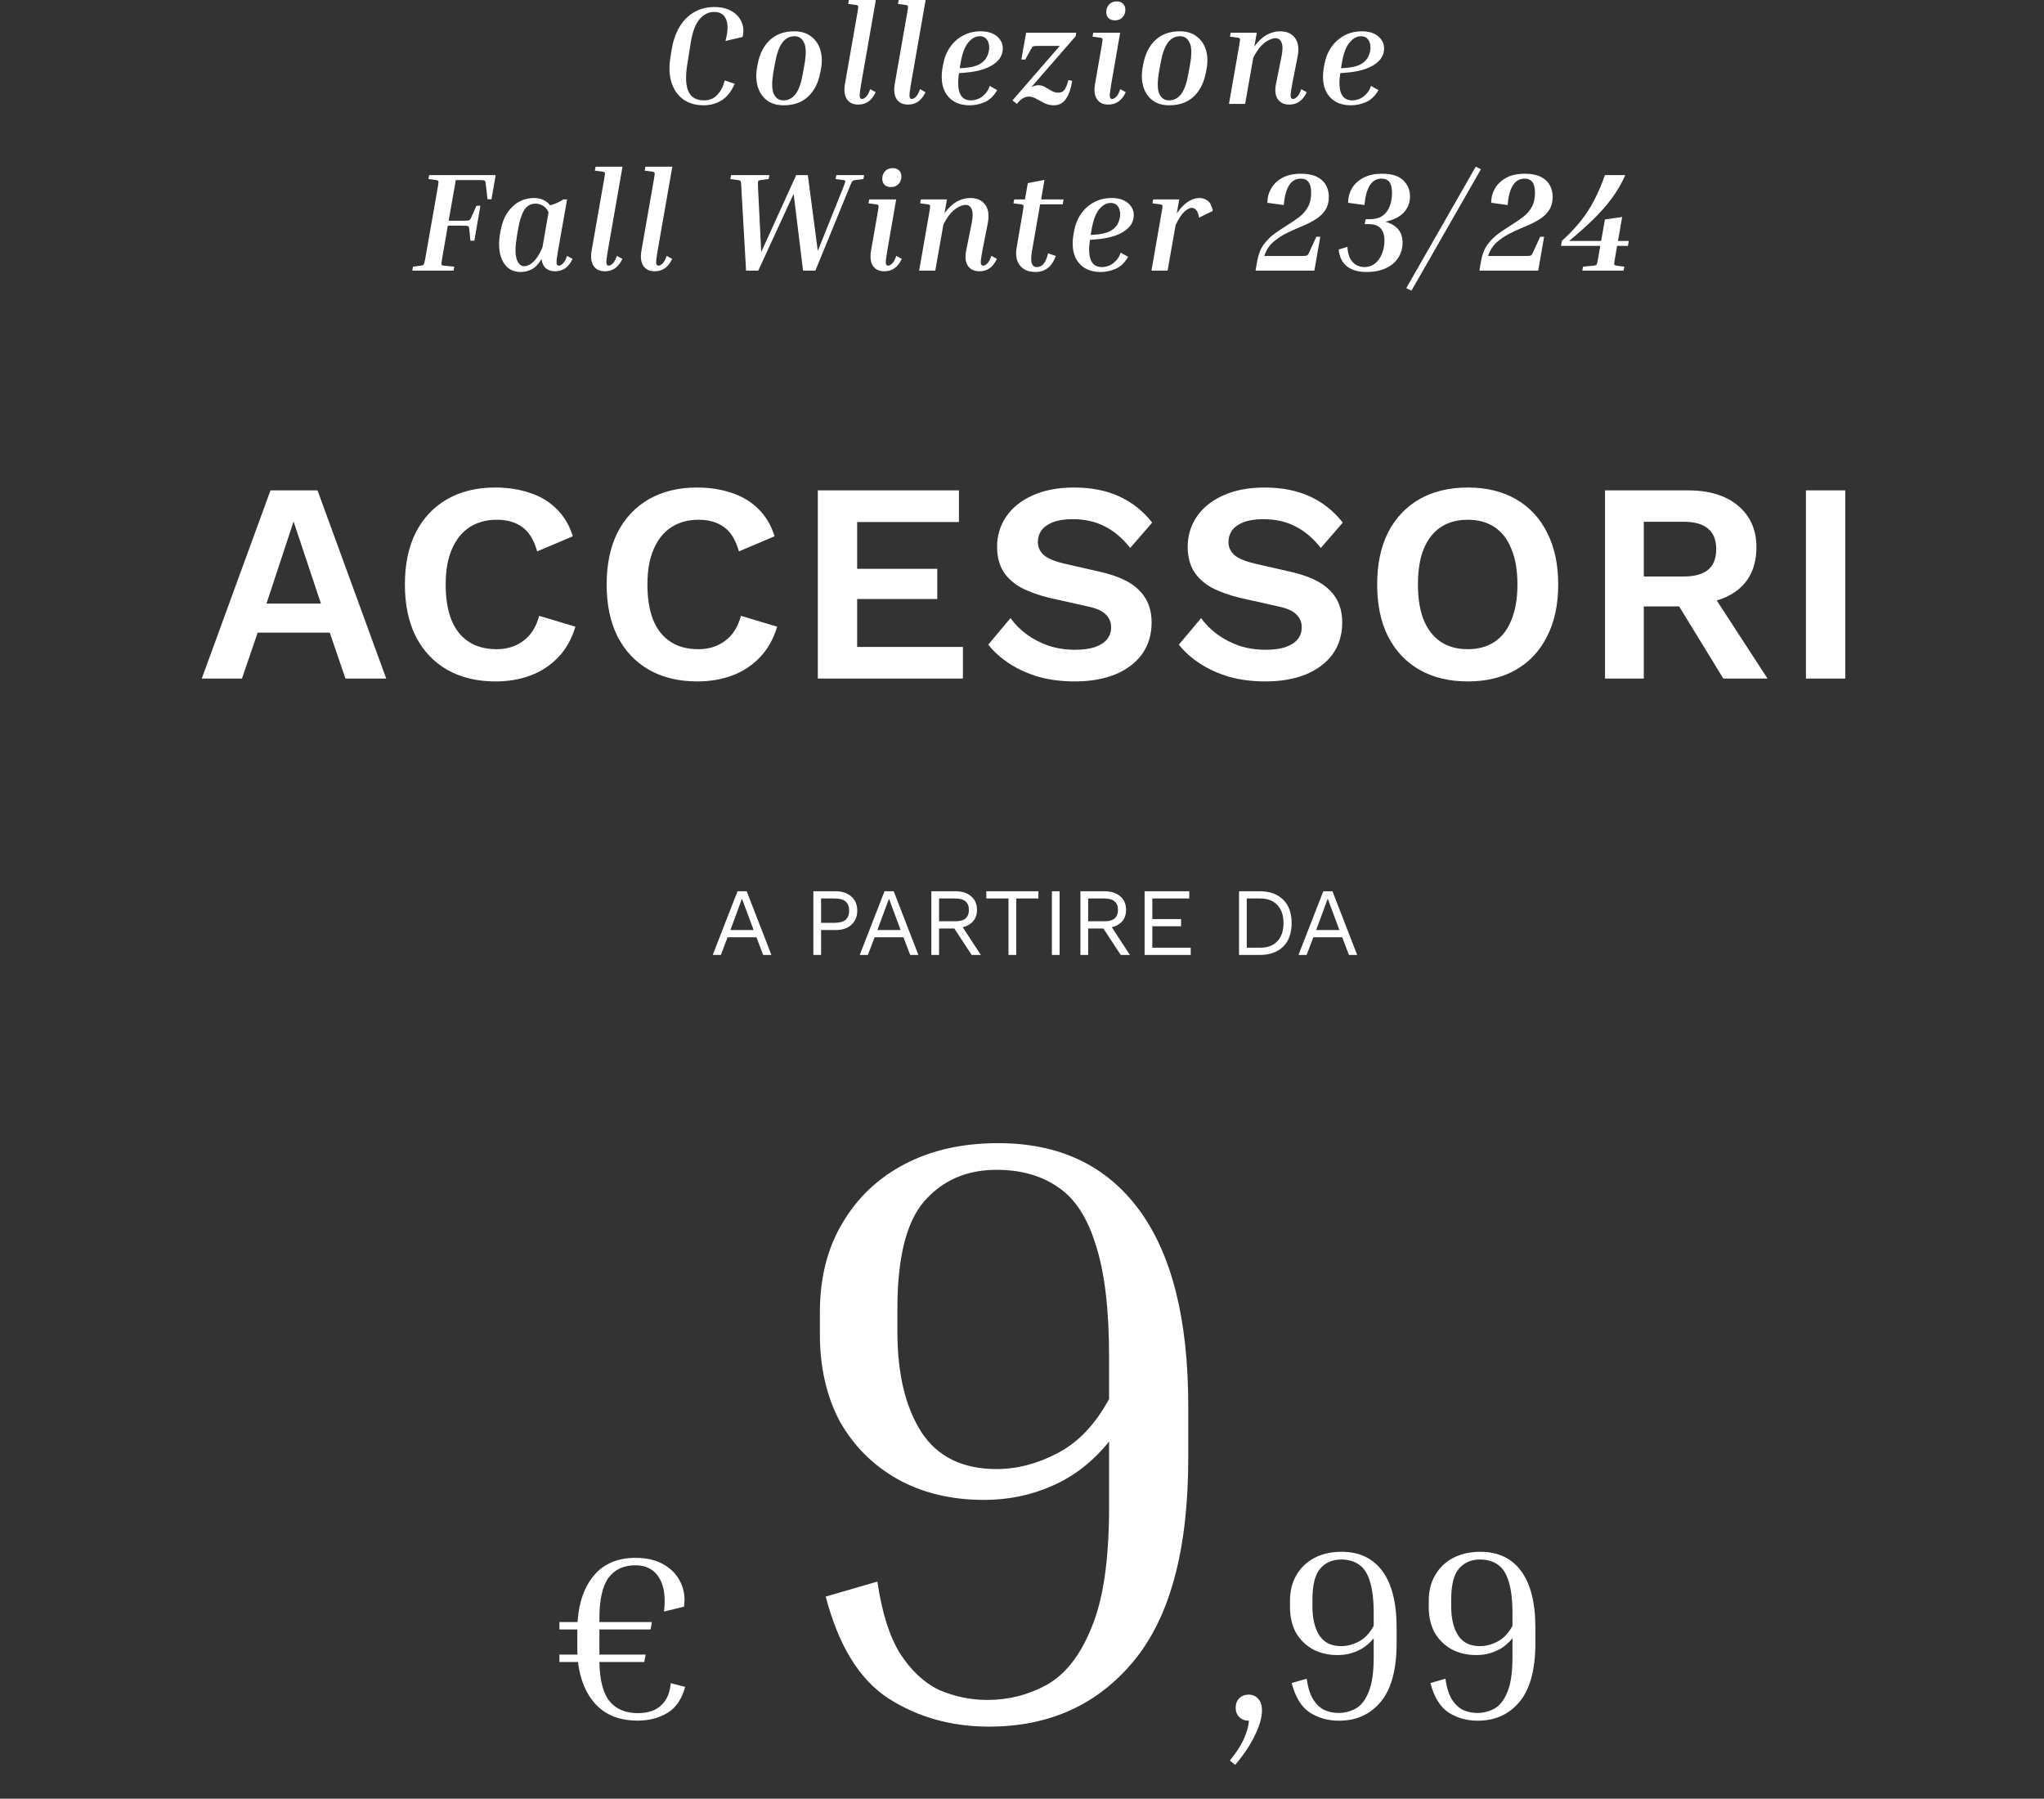 <svg width="466" height="410" viewBox="0 0 466 410" fill="none" xmlns="http://www.w3.org/2000/svg">
<rect x="0" y="0" width="466" height="410" fill="#333333" stroke="none"/>
<path fill-rule="evenodd" clip-rule="evenodd" d="M193.533 0L193.373 0.896L195.101 1.12C195.421 1.163 195.602 1.259 195.645 1.408C195.687 1.536 195.645 1.963 195.517 2.688L192.637 19.136C192.381 20.629 192.53 21.792 193.085 22.624C193.639 23.435 194.503 23.84 195.677 23.84C196.53 23.84 197.287 23.616 197.949 23.168C198.61 22.72 199.175 22.005 199.645 21.024L198.397 20.32C198.119 21.131 197.81 21.707 197.469 22.048C197.127 22.389 196.807 22.56 196.509 22.56C196.189 22.56 196.018 22.325 195.997 21.856C195.975 21.365 196.103 20.363 196.381 18.848L199.677 0H193.533ZM160.463 24C158.564 24 156.985 23.541 155.727 22.624C154.489 21.707 153.615 20.448 153.103 18.848C152.591 17.227 152.494 15.381 152.814 13.312L153.103 11.456C153.423 9.429 154.009 7.68 154.863 6.208C155.737 4.736 156.847 3.605 158.191 2.816C159.556 2.005 161.113 1.6 162.863 1.6C164.484 1.6 165.828 1.931 166.895 2.592C167.961 3.232 168.697 4.075 169.103 5.12C169.529 6.144 169.593 7.243 169.295 8.416L165.391 9.344C165.966 7.211 166.02 5.579 165.551 4.448C165.103 3.296 164.185 2.72 162.799 2.72C161.54 2.72 160.431 3.275 159.471 4.384C158.532 5.493 157.86 7.317 157.454 9.856L156.655 14.912C156.249 17.579 156.356 19.573 156.975 20.896C157.593 22.219 158.777 22.88 160.527 22.88C161.167 22.88 161.775 22.752 162.351 22.496C162.948 22.219 163.492 21.749 163.983 21.088C164.495 20.427 164.911 19.509 165.231 18.336L167.503 19.104C166.713 20.896 165.7 22.165 164.463 22.912C163.246 23.637 161.913 24 160.463 24ZM187.144 15.872L187.016 16.544C186.568 18.891 185.629 20.725 184.2 22.048C182.792 23.349 180.947 24 178.664 24C177.107 24 175.827 23.616 174.824 22.848C173.821 22.08 173.128 21.035 172.744 19.712C172.36 18.389 172.317 16.907 172.616 15.264L172.744 14.592C173.192 12.245 174.12 10.421 175.528 9.12C176.957 7.797 178.803 7.136 181.064 7.136C182.643 7.136 183.933 7.531 184.936 8.32C185.96 9.088 186.664 10.133 187.048 11.456C187.432 12.757 187.464 14.229 187.144 15.872ZM183.368 14.912C183.816 12.501 183.805 10.795 183.336 9.792C182.888 8.768 182.152 8.256 181.128 8.256C180.019 8.256 179.101 8.736 178.376 9.696C177.651 10.656 177.096 12.181 176.712 14.272L176.36 16.224C175.933 18.635 175.944 20.352 176.392 21.376C176.861 22.379 177.597 22.88 178.6 22.88C179.731 22.88 180.659 22.4 181.384 21.44C182.109 20.48 182.653 18.955 183.016 16.864L183.368 14.912ZM204.726 0.896L204.886 0H211.03L207.734 18.848C207.457 20.363 207.329 21.365 207.35 21.856C207.372 22.325 207.542 22.56 207.862 22.56C208.161 22.56 208.481 22.389 208.822 22.048C209.164 21.707 209.473 21.131 209.75 20.32L210.998 21.024C210.529 22.005 209.964 22.72 209.302 23.168C208.641 23.616 207.884 23.84 207.03 23.84C205.857 23.84 204.993 23.435 204.438 22.624C203.884 21.792 203.734 20.629 203.99 19.136L206.87 2.688C206.998 1.963 207.041 1.536 206.998 1.408C206.956 1.259 206.774 1.163 206.454 1.12L204.726 0.896ZM224.528 23.264C225.659 22.752 226.597 21.845 227.344 20.544L225.648 19.584C225.371 20.395 224.976 21.045 224.464 21.536C223.973 22.027 223.451 22.379 222.896 22.592C222.341 22.784 221.829 22.88 221.36 22.88C218.928 22.88 218.021 20.811 218.64 16.672L219.856 16.576C221.584 16.448 223.099 16.16 224.4 15.712C225.723 15.243 226.757 14.613 227.504 13.824C228.251 13.035 228.624 12.085 228.624 10.976C228.624 10.315 228.432 9.696 228.048 9.12C227.664 8.523 227.099 8.043 226.352 7.68C225.605 7.317 224.677 7.136 223.568 7.136C222.096 7.136 220.763 7.456 219.568 8.096C218.373 8.736 217.381 9.621 216.592 10.752C215.824 11.861 215.301 13.163 215.024 14.656L214.896 15.36C214.597 17.088 214.64 18.603 215.024 19.904C215.429 21.184 216.144 22.187 217.168 22.912C218.213 23.637 219.515 24 221.072 24C222.245 24 223.397 23.755 224.528 23.264ZM218.8 15.552L219.024 14.24C219.387 12.149 219.963 10.635 220.752 9.696C221.541 8.736 222.416 8.256 223.376 8.256C224.059 8.256 224.581 8.491 224.944 8.96C225.328 9.408 225.52 10.037 225.52 10.848C225.52 11.509 225.36 12.181 225.04 12.864C224.741 13.547 224.176 14.133 223.344 14.624C222.533 15.093 221.36 15.381 219.824 15.488L218.8 15.552ZM234.546 22.016C234.162 22.016 233.757 22.123 233.33 22.336C232.904 22.549 232.456 22.933 231.986 23.488L231.826 23.68L230.834 22.88L241.618 10.464H236.978C236.488 10.464 236.125 10.475 235.89 10.496C235.656 10.517 235.485 10.581 235.378 10.688C235.293 10.795 235.186 10.965 235.058 11.2L233.746 13.568H232.85L233.938 7.456H245.362L245.234 8.256L235.122 19.872C235.698 19.573 236.232 19.424 236.722 19.424C237.277 19.424 237.789 19.563 238.258 19.84C238.749 20.117 239.24 20.405 239.73 20.704C240.221 20.981 240.744 21.12 241.298 21.12C241.938 21.12 242.418 20.875 242.738 20.384C243.08 19.872 243.357 19.157 243.57 18.24L244.434 18.432C244.2 20.053 243.752 21.387 243.09 22.432C242.429 23.477 241.48 24 240.242 24C239.496 24 238.792 23.84 238.13 23.52C237.49 23.179 236.872 22.848 236.274 22.528C235.698 22.187 235.122 22.016 234.546 22.016ZM252.724 4.128C253.087 4.469 253.577 4.64 254.196 4.64C254.943 4.64 255.519 4.405 255.924 3.936C256.351 3.467 256.564 2.901 256.564 2.24C256.564 1.643 256.383 1.173 256.02 0.832C255.679 0.491 255.199 0.32 254.58 0.32C253.855 0.32 253.279 0.555 252.852 1.024C252.425 1.493 252.212 2.059 252.212 2.72C252.212 3.317 252.383 3.787 252.724 4.128ZM249.236 7.456L249.076 8.352L250.804 8.576C251.124 8.619 251.305 8.715 251.348 8.864C251.391 8.992 251.348 9.419 251.22 10.144L249.652 19.136C249.396 20.629 249.545 21.792 250.1 22.624C250.655 23.435 251.519 23.84 252.692 23.84C253.545 23.84 254.303 23.616 254.964 23.168C255.625 22.72 256.191 22.005 256.66 21.024L255.412 20.32C255.135 21.131 254.825 21.707 254.484 22.048C254.143 22.389 253.823 22.56 253.524 22.56C253.204 22.56 253.033 22.325 253.012 21.856C253.012 21.365 253.14 20.373 253.396 18.88L255.38 7.456H249.236ZM275.048 15.872L274.92 16.544C274.472 18.891 273.533 20.725 272.104 22.048C270.696 23.349 268.85 24 266.568 24C265.01 24 263.73 23.616 262.728 22.848C261.725 22.08 261.032 21.035 260.648 19.712C260.264 18.389 260.221 16.907 260.52 15.264L260.648 14.592C261.096 12.245 262.024 10.421 263.432 9.12C264.861 7.797 266.706 7.136 268.968 7.136C270.546 7.136 271.837 7.531 272.84 8.32C273.864 9.088 274.568 10.133 274.952 11.456C275.336 12.757 275.368 14.229 275.048 15.872ZM271.272 14.912C271.72 12.501 271.709 10.795 271.24 9.792C270.792 8.768 270.056 8.256 269.032 8.256C267.922 8.256 267.005 8.736 266.28 9.696C265.554 10.656 265 12.181 264.616 14.272L264.264 16.224C263.837 18.635 263.848 20.352 264.296 21.376C264.765 22.379 265.501 22.88 266.504 22.88C267.634 22.88 268.562 22.4 269.288 21.44C270.013 20.48 270.557 18.955 270.92 16.864L271.272 14.912ZM296.22 23.168C296.882 22.72 297.447 22.005 297.916 21.024L296.668 20.32C296.391 21.131 296.082 21.707 295.74 22.048C295.399 22.389 295.079 22.56 294.78 22.56C294.439 22.56 294.258 22.315 294.236 21.824C294.236 21.333 294.375 20.352 294.652 18.88L295.836 12.896C296.199 11.061 295.996 9.643 295.228 8.64C294.482 7.637 293.351 7.136 291.836 7.136C290.791 7.136 289.767 7.413 288.764 7.968C287.783 8.523 286.855 9.397 285.98 10.592L286.524 7.456H280.572L280.412 8.352L282.14 8.576C282.46 8.619 282.642 8.715 282.684 8.864C282.727 8.992 282.684 9.419 282.556 10.144L280.188 23.68H283.868L285.724 13.152C286.343 11.957 286.962 11.04 287.58 10.4C288.22 9.76 288.818 9.323 289.372 9.088C289.927 8.832 290.396 8.704 290.78 8.704C291.442 8.704 291.911 9.045 292.188 9.728C292.466 10.389 292.455 11.456 292.156 12.928L290.908 19.136C290.61 20.629 290.748 21.792 291.324 22.624C291.9 23.435 292.775 23.84 293.948 23.84C294.802 23.84 295.559 23.616 296.22 23.168ZM314.269 20.544C313.522 21.845 312.584 22.752 311.453 23.264C310.322 23.755 309.17 24 307.997 24C306.44 24 305.138 23.637 304.093 22.912C303.069 22.187 302.354 21.184 301.949 19.904C301.565 18.603 301.522 17.088 301.821 15.36L301.949 14.656C302.226 13.163 302.749 11.861 303.517 10.752C304.306 9.621 305.298 8.736 306.493 8.096C307.688 7.456 309.021 7.136 310.493 7.136C311.602 7.136 312.53 7.317 313.277 7.68C314.024 8.043 314.589 8.523 314.973 9.12C315.357 9.696 315.549 10.315 315.549 10.976C315.549 12.085 315.176 13.035 314.429 13.824C313.682 14.613 312.648 15.243 311.325 15.712C310.024 16.16 308.509 16.448 306.781 16.576L305.565 16.672C304.946 20.811 305.853 22.88 308.285 22.88C308.754 22.88 309.266 22.784 309.821 22.592C310.376 22.379 310.898 22.027 311.389 21.536C311.901 21.045 312.296 20.395 312.573 19.584L314.269 20.544ZM305.949 14.24L305.725 15.552L306.749 15.488C308.285 15.381 309.458 15.093 310.269 14.624C311.101 14.133 311.666 13.547 311.965 12.864C312.285 12.181 312.445 11.509 312.445 10.848C312.445 10.037 312.253 9.408 311.869 8.96C311.506 8.491 310.984 8.256 310.301 8.256C309.341 8.256 308.466 8.736 307.677 9.696C306.888 10.635 306.312 12.149 305.949 14.24ZM103.408 61.68L103.568 60.784L101.2 60.56C100.88 60.517 100.699 60.432 100.656 60.304C100.613 60.155 100.656 59.717 100.784 58.992L102.096 51.44H105.392C106.139 51.44 106.587 51.483 106.736 51.568C106.885 51.653 106.971 51.888 106.992 52.272L107.248 54.864H108.144L109.52 46.896H108.624L107.472 49.488C107.365 49.744 107.259 49.936 107.152 50.064C107.067 50.171 106.917 50.245 106.704 50.288C106.491 50.309 106.128 50.32 105.616 50.32H102.288L103.92 41.04H109.168C109.68 41.04 110.032 41.061 110.224 41.104C110.437 41.125 110.565 41.2 110.608 41.328C110.672 41.435 110.715 41.616 110.736 41.872L111.152 45.424H112.048L113.008 39.92H97.84L97.68 40.816L99.408 41.04C99.728 41.083 99.909 41.179 99.952 41.328C99.995 41.456 99.952 41.883 99.824 42.608L96.944 58.992C96.816 59.717 96.699 60.155 96.592 60.304C96.507 60.432 96.293 60.517 95.952 60.56L94.16 60.784L94 61.68H103.408ZM126.566 61.84C125.691 61.84 124.976 61.605 124.422 61.136C123.888 60.645 123.568 59.952 123.462 59.056C122.779 60.187 122.032 60.965 121.222 61.392C120.411 61.797 119.579 62 118.726 62C117.424 62 116.368 61.605 115.558 60.816C114.768 60.027 114.235 58.96 113.958 57.616C113.702 56.272 113.723 54.789 114.021 53.168L114.15 52.464C114.448 50.864 114.971 49.52 115.718 48.432C116.464 47.344 117.35 46.523 118.374 45.968C119.419 45.413 120.518 45.136 121.67 45.136C123.312 45.136 124.56 45.691 125.414 46.8C125.904 46.672 126.406 46.501 126.918 46.288C127.451 46.075 127.952 45.797 128.422 45.456H129.286L127.27 56.88C126.992 58.373 126.864 59.365 126.886 59.856C126.907 60.325 127.078 60.56 127.398 60.56C127.696 60.56 128.016 60.389 128.358 60.048C128.699 59.707 129.008 59.131 129.286 58.32L130.534 59.024C130.064 60.005 129.499 60.72 128.838 61.168C128.176 61.616 127.419 61.84 126.566 61.84ZM117.862 53.744C117.456 56.091 117.424 57.84 117.766 58.992C118.128 60.123 118.715 60.688 119.526 60.688C119.824 60.688 120.187 60.592 120.614 60.4C121.062 60.187 121.542 59.781 122.054 59.184C122.587 58.565 123.12 57.659 123.654 56.464L125.062 48.4C124.72 47.653 124.272 47.141 123.718 46.864C123.184 46.565 122.64 46.416 122.086 46.416C120.976 46.416 120.112 46.917 119.493 47.92C118.896 48.923 118.448 50.309 118.15 52.08L117.862 53.744ZM135.779 38L135.619 38.896L137.347 39.12C137.667 39.163 137.848 39.259 137.891 39.408C137.933 39.536 137.891 39.963 137.763 40.688L134.883 57.136C134.627 58.629 134.776 59.792 135.331 60.624C135.885 61.435 136.749 61.84 137.923 61.84C138.776 61.84 139.533 61.616 140.195 61.168C140.856 60.72 141.421 60.005 141.891 59.024L140.643 58.32C140.365 59.131 140.056 59.707 139.715 60.048C139.373 60.389 139.053 60.56 138.755 60.56C138.435 60.56 138.264 60.325 138.243 59.856C138.221 59.365 138.349 58.363 138.627 56.848L141.923 38H135.779ZM146.973 38.896L147.132 38H153.277L149.98 56.848C149.703 58.363 149.575 59.365 149.596 59.856C149.618 60.325 149.788 60.56 150.108 60.56C150.407 60.56 150.727 60.389 151.068 60.048C151.41 59.707 151.719 59.131 151.996 58.32L153.244 59.024C152.775 60.005 152.21 60.72 151.549 61.168C150.887 61.616 150.13 61.84 149.277 61.84C148.103 61.84 147.239 61.435 146.684 60.624C146.13 59.792 145.98 58.629 146.236 57.136L149.117 40.688C149.244 39.963 149.287 39.536 149.244 39.408C149.202 39.259 149.021 39.163 148.701 39.12L146.973 38.896ZM180.939 44.176L183.083 61.68H185.899L193.707 42.608C193.899 42.117 194.048 41.776 194.155 41.584C194.261 41.371 194.379 41.232 194.507 41.168C194.635 41.104 194.816 41.061 195.051 41.04L196.843 40.816L197.003 39.92H190.667L190.507 40.816L192.235 41.04C192.533 41.061 192.693 41.147 192.715 41.296C192.736 41.424 192.597 41.861 192.299 42.608L186.443 57.2L184.171 39.92H181.515L173.547 57.456L172.811 42.608C172.789 41.861 172.8 41.424 172.843 41.296C172.907 41.168 173.109 41.083 173.451 41.04L175.243 40.816L175.403 39.92H166.667L166.507 40.816L168.235 41.04C168.576 41.083 168.779 41.179 168.843 41.328C168.928 41.456 168.981 41.883 169.003 42.608L170.09 61.68H172.875L180.939 44.176ZM203.13 42.64C202.511 42.64 202.02 42.469 201.658 42.128C201.316 41.787 201.146 41.317 201.146 40.72C201.146 40.059 201.359 39.493 201.786 39.024C202.212 38.555 202.788 38.32 203.514 38.32C204.132 38.32 204.612 38.491 204.954 38.832C205.316 39.173 205.498 39.643 205.498 40.24C205.498 40.901 205.284 41.467 204.858 41.936C204.452 42.405 203.876 42.64 203.13 42.64ZM198.01 46.352L198.17 45.456H204.314L202.33 56.88C202.074 58.373 201.946 59.365 201.946 59.856C201.967 60.325 202.138 60.56 202.458 60.56C202.756 60.56 203.076 60.389 203.418 60.048C203.759 59.707 204.068 59.131 204.346 58.32L205.594 59.024C205.124 60.005 204.559 60.72 203.898 61.168C203.236 61.616 202.479 61.84 201.626 61.84C200.452 61.84 199.588 61.435 199.034 60.624C198.479 59.792 198.33 58.629 198.586 57.136L200.154 48.144C200.282 47.419 200.324 46.992 200.282 46.864C200.239 46.715 200.058 46.619 199.738 46.576L198.01 46.352ZM225.581 61.168C226.243 60.72 226.808 60.005 227.277 59.024L226.029 58.32C225.752 59.131 225.443 59.707 225.101 60.048C224.76 60.389 224.44 60.56 224.141 60.56C223.8 60.56 223.619 60.315 223.597 59.824C223.597 59.333 223.736 58.352 224.013 56.88L225.197 50.896C225.56 49.061 225.357 47.643 224.589 46.64C223.843 45.637 222.712 45.136 221.197 45.136C220.152 45.136 219.128 45.413 218.125 45.968C217.144 46.523 216.216 47.397 215.341 48.592L215.885 45.456H209.934L209.773 46.352L211.501 46.576C211.822 46.619 212.003 46.715 212.046 46.864C212.088 46.992 212.046 47.419 211.917 48.144L209.549 61.68H213.229L215.085 51.152C215.704 49.957 216.323 49.04 216.941 48.4C217.581 47.76 218.179 47.323 218.733 47.088C219.288 46.832 219.757 46.704 220.141 46.704C220.803 46.704 221.272 47.045 221.549 47.728C221.827 48.389 221.816 49.456 221.517 50.928L220.27 57.136C219.971 58.629 220.109 59.792 220.685 60.624C221.261 61.435 222.136 61.84 223.309 61.84C224.163 61.84 224.92 61.616 225.581 61.168ZM240.718 58.352C240.185 59.717 239.524 60.667 238.734 61.2C237.966 61.733 237.113 62 236.174 62C234.958 62 233.998 61.744 233.294 61.232C232.59 60.72 232.11 60.059 231.854 59.248C231.62 58.416 231.588 57.52 231.758 56.56L233.198 48.144C233.326 47.419 233.369 46.992 233.326 46.864C233.284 46.715 233.102 46.619 232.782 46.576L231.054 46.352L231.214 45.456H233.678L234.318 41.744L238.126 41.008L237.358 45.456H242.478L242.286 46.576H237.134L235.278 57.232C235.044 58.597 235.033 59.547 235.246 60.08C235.46 60.613 235.833 60.88 236.366 60.88C236.985 60.88 237.497 60.645 237.902 60.176C238.308 59.707 238.66 58.896 238.958 57.744L240.718 58.352ZM254.387 61.264C255.517 60.752 256.456 59.845 257.203 58.544L255.507 57.584C255.229 58.395 254.835 59.045 254.323 59.536C253.832 60.027 253.309 60.379 252.755 60.592C252.2 60.784 251.688 60.88 251.219 60.88C248.787 60.88 247.88 58.811 248.499 54.672L249.715 54.576C251.443 54.448 252.957 54.16 254.259 53.712C255.581 53.243 256.616 52.613 257.363 51.824C258.109 51.035 258.483 50.085 258.483 48.976C258.483 48.315 258.291 47.696 257.907 47.12C257.523 46.523 256.957 46.043 256.211 45.68C255.464 45.317 254.536 45.136 253.427 45.136C251.955 45.136 250.621 45.456 249.427 46.096C248.232 46.736 247.24 47.621 246.451 48.752C245.683 49.861 245.16 51.163 244.883 52.656L244.755 53.36C244.456 55.088 244.499 56.603 244.883 57.904C245.288 59.184 246.003 60.187 247.027 60.912C248.072 61.637 249.373 62 250.931 62C252.104 62 253.256 61.755 254.387 61.264ZM248.659 53.552L248.883 52.24C249.245 50.149 249.821 48.635 250.611 47.696C251.4 46.736 252.275 46.256 253.235 46.256C253.917 46.256 254.44 46.491 254.803 46.96C255.187 47.408 255.379 48.037 255.379 48.848C255.379 49.509 255.219 50.181 254.899 50.864C254.6 51.547 254.035 52.133 253.203 52.624C252.392 53.093 251.219 53.381 249.683 53.488L248.659 53.552ZM271.733 47.376C271.264 47.376 270.709 47.653 270.069 48.208C269.45 48.741 268.768 49.765 268.021 51.28L266.197 61.68H262.517L264.885 48.112C265.013 47.408 265.056 46.992 265.013 46.864C264.97 46.715 264.789 46.619 264.469 46.576L262.741 46.352L262.901 45.456H268.853L268.277 48.656C269.898 46.309 271.626 45.136 273.461 45.136C274.165 45.136 274.794 45.349 275.349 45.776C275.904 46.181 276.288 46.949 276.501 48.08L273.365 49.616C273.216 48.741 272.992 48.155 272.693 47.856C272.394 47.536 272.074 47.376 271.733 47.376ZM299.658 61.68L301.002 53.968H300.106L298.474 57.52C298.368 57.776 298.261 57.968 298.154 58.096C298.048 58.203 297.888 58.277 297.674 58.32C297.461 58.341 297.098 58.352 296.586 58.352H288.234C288.682 56.965 289.418 55.856 290.442 55.024C291.466 54.171 292.629 53.445 293.93 52.848C294.976 52.357 296.021 51.899 297.066 51.472C298.133 51.024 299.104 50.523 299.978 49.968C300.874 49.413 301.589 48.731 302.122 47.92C302.677 47.088 302.954 46.064 302.954 44.848C302.954 43.867 302.73 42.981 302.282 42.192C301.856 41.403 301.173 40.773 300.234 40.304C299.296 39.835 298.08 39.6 296.586 39.6C294.901 39.6 293.493 39.909 292.362 40.528C291.232 41.147 290.378 41.957 289.802 42.96C289.226 43.963 288.938 45.051 288.938 46.224L292.682 46.736C292.832 44.816 293.226 43.333 293.866 42.288C294.506 41.243 295.413 40.72 296.586 40.72C297.354 40.72 297.93 40.976 298.314 41.488C298.72 42 298.922 42.821 298.922 43.952C298.922 45.232 298.677 46.309 298.186 47.184C297.717 48.037 297.088 48.773 296.298 49.392C295.53 49.989 294.698 50.565 293.802 51.12C292.778 51.76 291.765 52.432 290.762 53.136C289.76 53.84 288.885 54.693 288.138 55.696C287.413 56.677 286.912 57.925 286.634 59.44L286.25 61.68H299.658ZM319.761 55.28C319.761 56.581 319.43 57.744 318.769 58.768C318.129 59.771 317.19 60.56 315.953 61.136C314.737 61.712 313.275 62 311.569 62C309.67 62 308.177 61.573 307.089 60.72C306.001 59.867 305.371 58.587 305.201 56.88L307.185 56.272C307.249 57.381 307.462 58.277 307.825 58.96C308.209 59.621 308.689 60.112 309.265 60.432C309.841 60.731 310.438 60.88 311.057 60.88C311.953 60.88 312.742 60.624 313.425 60.112C314.107 59.579 314.641 58.853 315.025 57.936C315.43 57.019 315.633 55.995 315.633 54.864C315.633 53.627 315.345 52.688 314.769 52.048C314.214 51.408 313.286 51.088 311.985 51.088H311.121L311.345 49.968H312.209C313.446 49.968 314.438 49.712 315.185 49.2C315.931 48.667 316.475 47.952 316.817 47.056C317.179 46.16 317.361 45.147 317.361 44.016C317.361 42.843 317.158 42 316.753 41.488C316.369 40.976 315.782 40.72 314.993 40.72C313.819 40.72 312.913 41.243 312.273 42.288C311.633 43.333 311.238 44.816 311.089 46.736L307.345 46.224C307.345 45.072 307.622 43.995 308.177 42.992C308.753 41.989 309.617 41.179 310.769 40.56C311.921 39.92 313.361 39.6 315.089 39.6C317.307 39.6 318.918 40.101 319.921 41.104C320.945 42.085 321.457 43.301 321.457 44.752C321.457 46.203 320.987 47.429 320.049 48.432C319.11 49.435 317.713 50.139 315.857 50.544C318.459 51.291 319.761 52.869 319.761 55.28ZM337.631 38.576L336.447 38L320.607 65.68L321.791 66.256L337.631 38.576ZM352.032 53.968L350.688 61.68H337.28L337.664 59.44C337.942 57.925 338.443 56.677 339.168 55.696C339.915 54.693 340.79 53.84 341.792 53.136C342.795 52.432 343.808 51.76 344.832 51.12C345.728 50.565 346.56 49.989 347.328 49.392C348.118 48.773 348.747 48.037 349.216 47.184C349.707 46.309 349.952 45.232 349.952 43.952C349.952 42.821 349.75 42 349.344 41.488C348.96 40.976 348.384 40.72 347.616 40.72C346.443 40.72 345.536 41.243 344.896 42.288C344.256 43.333 343.862 44.816 343.712 46.736L339.968 46.224C339.968 45.051 340.256 43.963 340.832 42.96C341.408 41.957 342.262 41.147 343.392 40.528C344.523 39.909 345.931 39.6 347.616 39.6C349.11 39.6 350.326 39.835 351.264 40.304C352.203 40.773 352.886 41.403 353.312 42.192C353.76 42.981 353.984 43.867 353.984 44.848C353.984 46.064 353.707 47.088 353.152 47.92C352.619 48.731 351.904 49.413 351.008 49.968C350.134 50.523 349.163 51.024 348.096 51.472C347.051 51.899 346.006 52.357 344.96 52.848C343.659 53.445 342.496 54.171 341.472 55.024C340.448 55.856 339.712 56.965 339.264 58.352H347.616C348.128 58.352 348.491 58.341 348.704 58.32C348.918 58.277 349.078 58.203 349.184 58.096C349.291 57.968 349.398 57.776 349.504 57.52L351.136 53.968H352.032ZM356.071 54.928L355.879 56.048H364.839L364.327 58.992C364.199 59.717 364.092 60.155 364.007 60.304C363.921 60.432 363.697 60.517 363.335 60.56L360.903 60.784L360.743 61.68H370.151L370.311 60.784L368.583 60.56C368.263 60.517 368.081 60.432 368.039 60.304C367.996 60.155 368.039 59.717 368.167 58.992L368.679 56.048H371.143L371.335 54.928H368.871L369.831 49.456L365.895 50.032L365.031 54.928H357.735C359.633 53.349 361.383 51.792 362.983 50.256C364.604 48.699 366.044 47.088 367.303 45.424C368.583 43.739 369.66 41.904 370.535 39.92H365.895C365.169 42.011 364.359 43.909 363.463 45.616C362.588 47.323 361.553 48.923 360.359 50.416C359.164 51.909 357.735 53.413 356.071 54.928ZM127.281 149.805C129.058 147.942 130.358 145.623 131.181 142.85L122.926 140.38C122.233 142.937 121.02 144.843 119.286 146.1C117.596 147.357 115.581 147.985 113.241 147.985C110.728 147.985 108.605 147.422 106.871 146.295C105.138 145.168 103.816 143.5 102.906 141.29C102.04 139.08 101.606 136.393 101.606 133.23C101.606 130.023 102.083 127.337 103.036 125.17C103.99 122.96 105.333 121.292 107.066 120.165C108.843 119.038 110.901 118.475 113.241 118.475C115.625 118.475 117.575 119.038 119.091 120.165C120.608 121.248 121.735 123.09 122.471 125.69L130.596 122.245C129.816 119.732 128.581 117.652 126.891 116.005C125.245 114.358 123.23 113.145 120.846 112.365C118.463 111.542 115.798 111.13 112.851 111.13C108.691 111.13 105.051 112.018 101.931 113.795C98.855 115.572 96.472 118.107 94.781 121.4C93.135 124.693 92.311 128.637 92.311 133.23C92.311 137.823 93.135 141.767 94.781 145.06C96.472 148.353 98.855 150.888 101.931 152.665C105.051 154.442 108.735 155.33 112.981 155.33C115.885 155.33 118.55 154.875 120.976 153.965C123.403 153.055 125.505 151.668 127.281 149.805ZM78.76 154.68H88.055L72.39 111.78H61.665L46 154.68H55.165L58.74 144.215H75.185L78.76 154.68ZM73.17 137.585H60.755L66.93 118.865L73.17 137.585ZM177.177 142.85C176.353 145.623 175.053 147.942 173.277 149.805C171.5 151.668 169.398 153.055 166.972 153.965C164.545 154.875 161.88 155.33 158.977 155.33C154.73 155.33 151.047 154.442 147.927 152.665C144.85 150.888 142.467 148.353 140.777 145.06C139.13 141.767 138.307 137.823 138.307 133.23C138.307 128.637 139.13 124.693 140.777 121.4C142.467 118.107 144.85 115.572 147.927 113.795C151.047 112.018 154.687 111.13 158.847 111.13C161.793 111.13 164.458 111.542 166.842 112.365C169.225 113.145 171.24 114.358 172.887 116.005C174.577 117.652 175.812 119.732 176.592 122.245L168.467 125.69C167.73 123.09 166.603 121.248 165.087 120.165C163.57 119.038 161.62 118.475 159.237 118.475C156.897 118.475 154.838 119.038 153.062 120.165C151.328 121.292 149.985 122.96 149.032 125.17C148.078 127.337 147.602 130.023 147.602 133.23C147.602 136.393 148.035 139.08 148.902 141.29C149.812 143.5 151.133 145.168 152.867 146.295C154.6 147.422 156.723 147.985 159.237 147.985C161.577 147.985 163.592 147.357 165.282 146.1C167.015 144.843 168.228 142.937 168.922 140.38L177.177 142.85ZM218.622 111.78H186.447V154.68H219.532V147.465H195.417V136.545H213.682V129.655H195.417V118.995H218.622V111.78ZM244.87 111.13C248.77 111.13 252.193 111.802 255.14 113.145C258.086 114.488 260.6 116.482 262.68 119.125L257.675 124.91C255.898 122.657 253.948 121.01 251.825 119.97C249.745 118.887 247.318 118.345 244.545 118.345C242.725 118.345 241.208 118.583 239.995 119.06C238.825 119.537 237.958 120.165 237.395 120.945C236.875 121.725 236.615 122.592 236.615 123.545C236.615 124.715 237.07 125.712 237.98 126.535C238.89 127.315 240.45 127.965 242.66 128.485L250.655 130.305C254.901 131.258 257.935 132.688 259.755 134.595C261.618 136.458 262.55 138.885 262.55 141.875C262.55 144.692 261.813 147.118 260.34 149.155C258.866 151.148 256.808 152.687 254.165 153.77C251.521 154.81 248.488 155.33 245.065 155.33C242.075 155.33 239.323 154.983 236.81 154.29C234.34 153.553 232.13 152.557 230.18 151.3C228.23 150.043 226.605 148.592 225.305 146.945L230.375 140.9C231.371 142.287 232.606 143.522 234.08 144.605C235.553 145.688 237.221 146.555 239.085 147.205C240.991 147.812 242.985 148.115 245.065 148.115C246.841 148.115 248.336 147.92 249.55 147.53C250.806 147.097 251.738 146.512 252.345 145.775C252.995 144.995 253.32 144.063 253.32 142.98C253.32 141.853 252.93 140.9 252.15 140.12C251.413 139.297 250.026 138.668 247.99 138.235L239.28 136.285C236.766 135.678 234.6 134.898 232.78 133.945C231.003 132.948 229.638 131.692 228.685 130.175C227.775 128.615 227.32 126.773 227.32 124.65C227.32 122.093 228.013 119.797 229.4 117.76C230.786 115.723 232.78 114.12 235.38 112.95C238.023 111.737 241.186 111.13 244.87 111.13ZM298.596 113.145C295.649 111.802 292.226 111.13 288.326 111.13C284.642 111.13 281.479 111.737 278.836 112.95C276.236 114.12 274.242 115.723 272.856 117.76C271.469 119.797 270.776 122.093 270.776 124.65C270.776 126.773 271.231 128.615 272.141 130.175C273.094 131.692 274.459 132.948 276.236 133.945C278.056 134.898 280.222 135.678 282.736 136.285L291.446 138.235C293.482 138.668 294.869 139.297 295.606 140.12C296.386 140.9 296.776 141.853 296.776 142.98C296.776 144.063 296.451 144.995 295.801 145.775C295.194 146.512 294.262 147.097 293.006 147.53C291.792 147.92 290.297 148.115 288.521 148.115C286.441 148.115 284.447 147.812 282.541 147.205C280.677 146.555 279.009 145.688 277.536 144.605C276.062 143.522 274.827 142.287 273.831 140.9L268.761 146.945C270.061 148.592 271.686 150.043 273.636 151.3C275.586 152.557 277.796 153.553 280.266 154.29C282.779 154.983 285.531 155.33 288.521 155.33C291.944 155.33 294.977 154.81 297.621 153.77C300.264 152.687 302.322 151.148 303.796 149.155C305.269 147.118 306.006 144.692 306.006 141.875C306.006 138.885 305.074 136.458 303.211 134.595C301.391 132.688 298.357 131.258 294.111 130.305L286.116 128.485C283.906 127.965 282.346 127.315 281.436 126.535C280.526 125.712 280.071 124.715 280.071 123.545C280.071 122.592 280.331 121.725 280.851 120.945C281.414 120.165 282.281 119.537 283.451 119.06C284.664 118.583 286.181 118.345 288.001 118.345C290.774 118.345 293.201 118.887 295.281 119.97C297.404 121.01 299.354 122.657 301.131 124.91L306.136 119.125C304.056 116.482 301.542 114.488 298.596 113.145ZM334.642 111.13C338.888 111.13 342.55 112.018 345.627 113.795C348.703 115.572 351.065 118.107 352.712 121.4C354.402 124.693 355.247 128.637 355.247 133.23C355.247 137.823 354.402 141.767 352.712 145.06C351.065 148.353 348.703 150.888 345.627 152.665C342.55 154.442 338.888 155.33 334.642 155.33C330.395 155.33 326.712 154.442 323.592 152.665C320.515 150.888 318.132 148.353 316.442 145.06C314.795 141.767 313.972 137.823 313.972 133.23C313.972 128.637 314.795 124.693 316.442 121.4C318.132 118.107 320.515 115.572 323.592 113.795C326.712 112.018 330.395 111.13 334.642 111.13ZM334.642 118.475C332.215 118.475 330.157 119.038 328.467 120.165C326.777 121.292 325.477 122.96 324.567 125.17C323.7 127.337 323.267 130.023 323.267 133.23C323.267 136.393 323.7 139.08 324.567 141.29C325.477 143.5 326.777 145.168 328.467 146.295C330.157 147.422 332.215 147.985 334.642 147.985C337.025 147.985 339.062 147.422 340.752 146.295C342.442 145.168 343.72 143.5 344.587 141.29C345.497 139.08 345.952 136.393 345.952 133.23C345.952 130.023 345.497 127.337 344.587 125.17C343.72 122.96 342.442 121.292 340.752 120.165C339.062 119.038 337.025 118.475 334.642 118.475ZM396.275 115.29C393.502 112.95 389.689 111.78 384.835 111.78H365.92V154.68H374.76V138.235H382.823L392.895 154.68H402.97L391.389 136.875C393.269 136.323 394.898 135.498 396.275 134.4C399.049 132.147 400.435 128.918 400.435 124.715C400.435 120.772 399.049 117.63 396.275 115.29ZM389.385 129.915C388.172 130.912 386.309 131.41 383.795 131.41H374.76V118.93H383.795C386.309 118.93 388.172 119.45 389.385 120.49C390.642 121.487 391.27 123.047 391.27 125.17C391.27 127.293 390.642 128.875 389.385 129.915ZM411.725 111.78H420.695V154.68H411.725V111.78ZM173.996 217.68H175.866L170.234 203.16H168.144L162.49 217.68H164.338L165.878 213.654H172.456L173.996 217.68ZM171.818 212.004H166.516L169.156 204.854L171.818 212.004ZM193.113 203.71C192.394 203.343 191.544 203.16 190.561 203.16H185.435V217.68H187.195V212.004H190.561C191.544 212.004 192.394 211.828 193.113 211.476C193.846 211.109 194.418 210.596 194.829 209.936C195.24 209.276 195.445 208.491 195.445 207.582C195.445 206.673 195.24 205.888 194.829 205.228C194.418 204.568 193.846 204.062 193.113 203.71ZM192.805 209.65C192.277 210.119 191.441 210.354 190.297 210.354H187.195V204.81H190.297C191.441 204.81 192.277 205.045 192.805 205.514C193.333 205.983 193.597 206.673 193.597 207.582C193.597 208.477 193.333 209.166 192.805 209.65ZM209.382 217.68H207.512L205.972 213.654H199.394L197.854 217.68H196.006L201.66 203.16H203.75L209.382 217.68ZM200.032 212.004H205.334L202.672 204.854L200.032 212.004ZM221.397 204.304C220.503 203.541 219.315 203.16 217.833 203.16H212.333V217.68H214.093V211.652H217.566L221.529 217.68H223.619L219.483 211.361C220.216 211.188 220.847 210.888 221.375 210.464C222.285 209.731 222.739 208.711 222.739 207.406C222.739 206.101 222.292 205.067 221.397 204.304ZM220.121 209.364C219.623 209.789 218.853 210.002 217.811 210.002H214.093V204.81H217.811C218.853 204.81 219.623 205.03 220.121 205.47C220.635 205.895 220.891 206.541 220.891 207.406C220.891 208.271 220.635 208.924 220.121 209.364ZM236.742 203.16V204.81H231.682V217.68H229.922V204.81H224.862V203.16H236.742ZM241.572 217.68V203.16H239.812V217.68H241.572ZM251.822 203.16C253.303 203.16 254.491 203.541 255.386 204.304C256.28 205.067 256.728 206.101 256.728 207.406C256.728 208.711 256.273 209.731 255.364 210.464C254.835 210.888 254.204 211.188 253.471 211.361L257.608 217.68H255.518L251.555 211.652H248.082V217.68H246.322V203.16H251.822ZM251.8 210.002C252.841 210.002 253.611 209.789 254.11 209.364C254.623 208.924 254.88 208.271 254.88 207.406C254.88 206.541 254.623 205.895 254.11 205.47C253.611 205.03 252.841 204.81 251.8 204.81H248.082V210.002H251.8ZM260.952 203.16V217.68H271.468V216.03H262.712V211.146H269.268V209.496H262.712V204.81H271.138V203.16H260.952ZM287.166 203.16C289.439 203.16 291.221 203.791 292.512 205.052C293.817 206.299 294.47 208.088 294.47 210.42C294.47 212.752 293.817 214.549 292.512 215.81C291.221 217.057 289.439 217.68 287.166 217.68H282.48V203.16H287.166ZM287.342 216.03C288.999 216.03 290.29 215.539 291.214 214.556C292.152 213.559 292.622 212.18 292.622 210.42C292.622 208.66 292.152 207.289 291.214 206.306C290.29 205.309 288.999 204.81 287.342 204.81H284.24V216.03H287.342ZM307.543 217.68H309.413L303.781 203.16H301.691L296.037 217.68H297.885L299.425 213.654H306.003L307.543 217.68ZM305.365 212.004H300.063L302.703 204.854L305.365 212.004ZM270.901 332.4C270.901 353.3 266.721 368.753 258.361 378.76C250.127 388.64 239.171 393.58 225.491 393.58C216.877 393.58 209.214 391.427 202.501 387.12C195.914 382.813 191.164 375.087 188.251 363.94L200.031 360.52C201.044 367.487 202.754 372.933 205.161 376.86C207.694 380.787 210.671 383.573 214.091 385.22C217.637 386.74 221.311 387.5 225.111 387.5C229.924 387.5 234.421 386.36 238.601 384.08C242.907 381.673 246.327 377.303 248.861 370.97C251.521 364.637 252.851 355.517 252.851 343.61V328.6C249.177 333.16 244.871 336.517 239.931 338.67C235.117 340.823 229.924 341.9 224.351 341.9C216.877 341.9 210.291 340.317 204.591 337.15C199.017 333.983 194.647 329.613 191.481 324.04C188.441 318.34 186.921 311.69 186.921 304.09V299.15C186.921 291.297 188.631 284.52 192.051 278.82C195.471 272.993 200.221 268.497 206.301 265.33C212.381 262.163 219.474 260.58 227.581 260.58C241.514 260.58 252.217 265.647 259.691 275.78C267.164 285.913 270.901 300.797 270.901 320.43V332.4ZM204.591 303.52C204.591 313.147 206.427 320.81 210.101 326.51C213.774 332.083 219.474 334.87 227.201 334.87C231.887 334.87 236.511 333.667 241.071 331.26C245.757 328.853 249.684 324.737 252.851 318.91V309.22C252.851 298.453 251.837 289.967 249.811 283.76C247.911 277.553 245.061 273.183 241.261 270.65C237.461 267.99 232.774 266.66 227.201 266.66C220.361 266.66 214.851 269.067 210.671 273.88C206.617 278.567 204.591 286.737 204.591 298.39V303.52ZM156.21 384.525C155.433 387.352 154.055 389.348 152.076 390.514C150.133 391.645 147.907 392.21 145.398 392.21C141.405 392.21 138.261 391.026 135.964 388.659C133.667 386.256 132.272 382.988 131.777 378.854H127.537V377.158H131.671C131.636 376.911 131.618 376.663 131.618 376.416V375.621V371.434H127.537V369.738H131.671C131.954 365.286 133.208 361.735 135.434 359.085C137.695 356.435 140.84 355.11 144.868 355.11C147.518 355.11 149.709 355.64 151.44 356.7C153.171 357.725 154.426 359.085 155.203 360.781C155.98 362.442 156.228 364.261 155.945 366.24L151.387 367.353C151.776 363.961 151.387 361.364 150.221 359.562C149.055 357.725 147.271 356.806 144.868 356.806C142.183 356.806 140.133 357.76 138.72 359.668C137.342 361.576 136.653 364.685 136.653 368.996V369.738H148.631L148.313 371.434H136.653V377.158H147.2L146.882 378.854H136.653C136.724 382.988 137.501 385.974 138.985 387.811C140.469 389.613 142.642 390.514 145.504 390.514C146.67 390.514 147.783 390.32 148.843 389.931C149.903 389.507 150.804 388.8 151.546 387.811C152.288 386.822 152.747 385.444 152.924 383.677L156.21 384.525ZM286.058 395.64C287.158 393.44 287.708 391.515 287.708 389.865C287.708 388.692 287.415 387.812 286.828 387.225C286.278 386.602 285.563 386.29 284.683 386.29C283.803 386.29 283.088 386.565 282.538 387.115C281.988 387.665 281.713 388.38 281.713 389.26C281.713 390.14 281.988 390.855 282.538 391.405C283.088 391.955 283.803 392.23 284.683 392.23H284.738C284.665 393.403 284.298 394.742 283.638 396.245C282.978 397.785 281.896 399.472 280.393 401.305L281.603 402.295C283.51 400.058 284.995 397.84 286.058 395.64ZM318.408 374.52C318.408 380.57 317.198 385.043 314.778 387.94C312.395 390.8 309.223 392.23 305.263 392.23C302.77 392.23 300.552 391.607 298.608 390.36C296.702 389.113 295.327 386.877 294.483 383.65L297.893 382.66C298.187 384.677 298.682 386.253 299.378 387.39C300.112 388.527 300.973 389.333 301.963 389.81C302.99 390.25 304.053 390.47 305.153 390.47C306.547 390.47 307.848 390.14 309.058 389.48C310.305 388.783 311.295 387.518 312.028 385.685C312.798 383.852 313.183 381.212 313.183 377.765V373.42C312.12 374.74 310.873 375.712 309.443 376.335C308.05 376.958 306.547 377.27 304.933 377.27C302.77 377.27 300.863 376.812 299.213 375.895C297.6 374.978 296.335 373.713 295.418 372.1C294.538 370.45 294.098 368.525 294.098 366.325V364.895C294.098 362.622 294.593 360.66 295.583 359.01C296.573 357.323 297.948 356.022 299.708 355.105C301.468 354.188 303.522 353.73 305.868 353.73C309.902 353.73 313 355.197 315.163 358.13C317.327 361.063 318.408 365.372 318.408 371.055V374.52ZM299.213 366.16C299.213 368.947 299.745 371.165 300.808 372.815C301.872 374.428 303.522 375.235 305.758 375.235C307.115 375.235 308.453 374.887 309.773 374.19C311.13 373.493 312.267 372.302 313.183 370.615V367.81C313.183 364.693 312.89 362.237 312.303 360.44C311.753 358.643 310.928 357.378 309.828 356.645C308.728 355.875 307.372 355.49 305.758 355.49C303.778 355.49 302.183 356.187 300.973 357.58C299.8 358.937 299.213 361.302 299.213 364.675V366.16ZM346.414 387.94C348.834 385.043 350.044 380.57 350.044 374.52V371.055C350.044 365.372 348.962 361.063 346.799 358.13C344.636 355.197 341.537 353.73 337.504 353.73C335.157 353.73 333.104 354.188 331.344 355.105C329.584 356.022 328.209 357.323 327.219 359.01C326.229 360.66 325.734 362.622 325.734 364.895V366.325C325.734 368.525 326.174 370.45 327.054 372.1C327.971 373.713 329.236 374.978 330.849 375.895C332.499 376.812 334.406 377.27 336.569 377.27C338.182 377.27 339.686 376.958 341.079 376.335C342.509 375.712 343.756 374.74 344.819 373.42V377.765C344.819 381.212 344.434 383.852 343.664 385.685C342.931 387.518 341.941 388.783 340.694 389.48C339.484 390.14 338.182 390.47 336.789 390.47C335.689 390.47 334.626 390.25 333.599 389.81C332.609 389.333 331.747 388.527 331.014 387.39C330.317 386.253 329.822 384.677 329.529 382.66L326.119 383.65C326.962 386.877 328.337 389.113 330.244 390.36C332.187 391.607 334.406 392.23 336.899 392.23C340.859 392.23 344.031 390.8 346.414 387.94ZM332.444 372.815C331.381 371.165 330.849 368.947 330.849 366.16V364.675C330.849 361.302 331.436 358.937 332.609 357.58C333.819 356.187 335.414 355.49 337.394 355.49C339.007 355.49 340.364 355.875 341.464 356.645C342.564 357.378 343.389 358.643 343.939 360.44C344.526 362.237 344.819 364.693 344.819 367.81V370.615C343.902 372.302 342.766 373.493 341.409 374.19C340.089 374.887 338.751 375.235 337.394 375.235C335.157 375.235 333.507 374.428 332.444 372.815Z" fill="white"/>
</svg>
